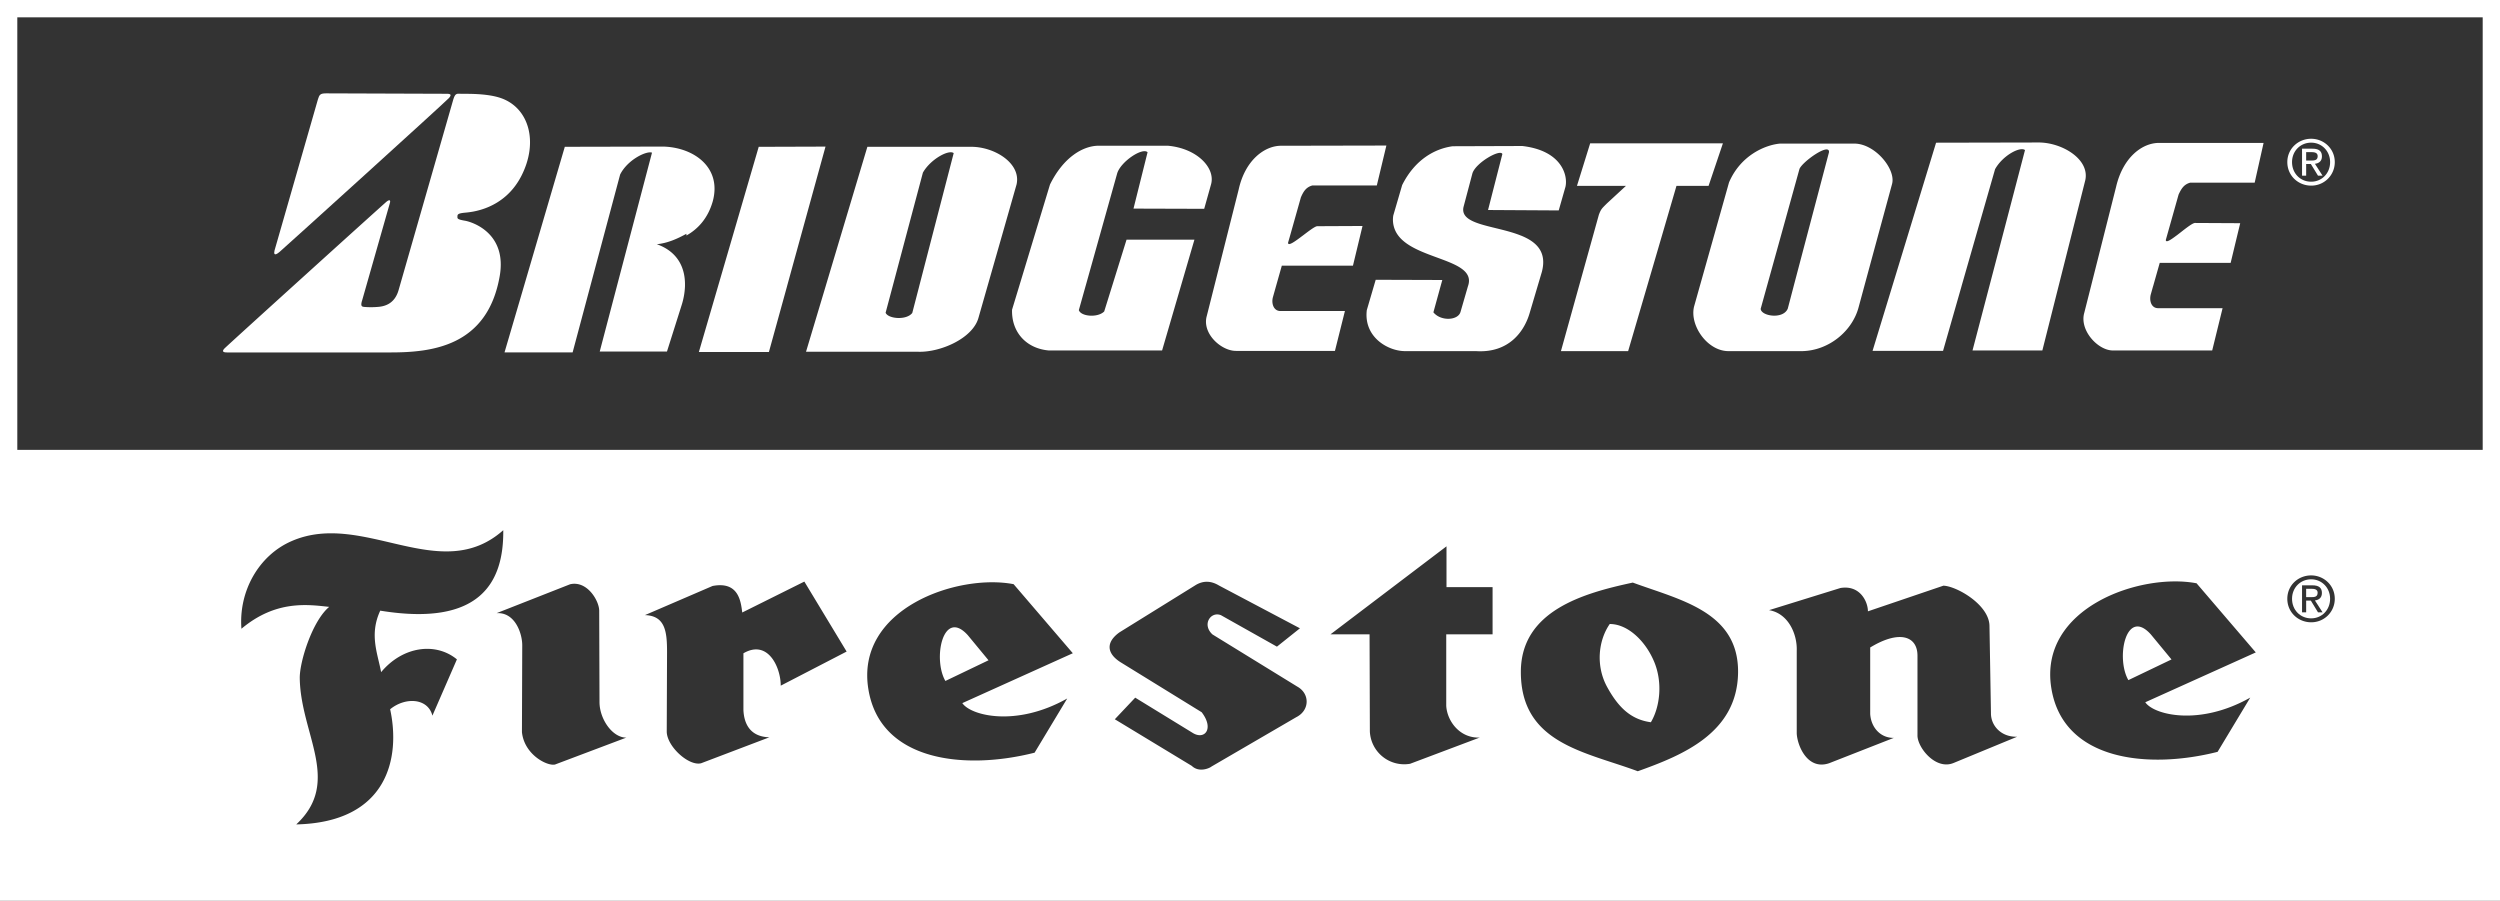 <svg xmlns="http://www.w3.org/2000/svg" viewBox="0 0 125 45.04" fill="#FFFFFF"><rect x="0" y="0" width="125" height="45.04" fill="#333333" stroke="none"/><path d="M.433 0H125v45.04H0V0h.433zm123.702.865H.865v43.31h123.27V.865h0z"/><path d="M16.288 4.669c-.272 0-.322.068-.39.293l-2.172 7.564c-.038.157-.02.302.253.069s8.314-7.515 8.476-7.701c.195-.225-.038-.205-.223-.205s-5.672-.021-5.944-.021z" fill-rule="evenodd"/><path d="M106.419 34.006l2.156-1.034-1.035-1.254c-1.239-1.37-1.763 1.181-1.121 2.289zm-59.149.042l2.156-1.034-1.035-1.254c-1.239-1.371-1.764 1.18-1.121 2.289zM.433 22.495v22.112h124.136V22.495H.433zm18.622 11.114c1.079-1.297 2.726-1.515 3.79-.641l-1.225 2.815c-.219-.874-1.341-.949-2.113-.321.524 2.405-.102 5.655-4.695 5.759 2.289-2.129.219-4.505.176-7.305-.015-.816.627-2.872 1.472-3.572-1.079-.117-2.668-.349-4.388 1.094-.146-1.867.86-3.674 2.522-4.388 3.572-1.545 7.421 2.26 10.569-.54.028 2.596-1.138 4.84-6.151 4.023h0c-.554 1.197-.132 2.129.044 3.076zm8.704 4.615c-.379.102-1.545-.481-1.662-1.618l.015-4.344c0-.598-.365-1.662-1.283-1.604l3.673-1.444c.86-.204 1.471.845 1.458 1.341l.015 4.548c0 .845.641 1.778 1.34 1.778l-3.557 1.342zm11.278-3.94c0-.919-.642-2.333-1.866-1.619v2.829c.028.657.305 1.342 1.298 1.371l-3.412 1.297c-.612.161-1.72-.845-1.72-1.589l.015-3.966c0-.991-.073-1.821-1.107-1.851l3.382-1.457h0c1.296-.248 1.414.758 1.485 1.326l3.105-1.546 2.114 3.499-3.294 1.705zm14.325.639l-1.632 2.711c-3.441.876-7.712.467-8.309-3.162-.671-4.039 4.461-5.803 7.26-5.263h0l2.96 3.453-5.525 2.494c.423.627 2.696 1.21 5.247-.233zm11.475.922l-4.257 2.479c-.102.087-.627.32-.991-.03l-3.848-2.331 1.02-1.08 2.901 1.779c.583.335 1.049-.233.422-1.05l-4.067-2.507c-.7-.452-.715-1.006-.044-1.487l3.805-2.361c.408-.248.8-.204 1.165.015l4.054 2.143-1.15.918-2.8-1.574c-.51-.204-.963.467-.423.963l4.242 2.609c.627.349.627 1.167-.029 1.516zm9.792-4.129h-2.317v3.572c.043.773.684 1.633 1.675 1.589l-3.483 1.312a1.72 1.72 0 0 1-2.011-1.617l-.015-4.855h-1.954l5.801-4.401h0 .001 0-.001v2.04h2.304v2.361zm12.274 1.947c-.058 2.988-2.768 4.097-5.014 4.899-2.625-.978-5.861-1.385-5.846-4.987.014-3.046 3.149-3.921 5.597-4.446h0c2.376.874 5.32 1.458 5.263 4.534zm10.779 4.484h0c-.904.38-1.822-.787-1.808-1.386v-3.979c0-.978-.904-1.298-2.364-.408v3.323c.044.701.541 1.21 1.181 1.196l-3.235 1.268c-1.079.365-1.589-.875-1.619-1.487v-4.14c.029-.831-.422-1.866-1.385-2.027l3.572-1.108c.977-.16 1.372.686 1.372 1.167l3.776-1.283c.67.028 2.302.962 2.302 2.026l.074 4.36c0 .626.524 1.195 1.312 1.166l-3.178 1.312zm14.831-3.267l-1.633 2.712c-3.441.874-7.712.467-8.31-3.164-.67-4.037 4.46-5.801 7.259-5.263h0l2.96 3.456-5.525 2.492c.423.628 2.697 1.21 5.249-.233zm3.044-3.766c-.645 0-1.191-.497-1.191-1.175s.546-1.169 1.191-1.169c.636 0 1.182.497 1.182 1.169a1.17 1.17 0 0 1-1.182 1.175zm-35.069.085c-.568.817-.713 2.085-.131 3.15s1.224 1.633 2.187 1.763c.452-.757.596-1.968.174-3.002s-1.311-1.91-2.23-1.91z"/><path d="M115.557 28.965c-.538 0-.955.419-.955.973 0 .565.417.98.955.98.529 0 .948-.415.948-.98 0-.554-.418-.973-.948-.973zm.343 1.652l-.357-.586h-.235v.586h-.206v-1.351h.516c.319 0 .478.118.478.384 0 .241-.153.347-.35.372l.383.595h-.229z"/><path d="M115.882 29.637c0-.166-.153-.197-.295-.197h-.28v.418h.246c.172 0 .328-.012.328-.221z"/><path d="M115.308 8.026v-.418h.28c.142 0 .295.031.295.199 0 .207-.156.22-.328.22h-.246v-.001h0zm0 .174h.235l.357.585h.229l-.383-.595c.197-.025.35-.13.35-.371 0-.267-.159-.384-.478-.384h-.516v1.35h.206V8.2h.001 0zm-.706-.094c0-.554.417-.973.955-.973.529 0 .948.418.948.973 0 .564-.418.979-.948.979-.538 0-.955-.415-.955-.979zm.955 1.175a1.17 1.17 0 0 0 1.182-1.175c0-.672-.546-1.168-1.182-1.168-.645 0-1.191.497-1.191 1.168 0 .679.546 1.175 1.191 1.175zM18.1 15.044l1.393-4.889c.049-.166-.03-.176-.156-.079s-7.979 7.204-8.116 7.351-.059.195.136.195h8.164c2.056 0 4.855-.292 5.466-3.826.368-2.13-1.355-2.696-1.745-2.761-.409-.069-.37-.117-.37-.225s.078-.147.379-.176 1.949-.146 2.816-1.835.39-3.404-1.023-3.895c-.731-.254-1.793-.205-2.006-.215s-.282-.02-.381.312l-2.728 9.507c-.206.712-.731.82-1.072.84-.207.016-.415.016-.623 0-.136-.011-.214-.029-.136-.303zm89.553-.729l-.112.4c-.088.314.021.704.379.694h3.209l-.519 2.114h-4.944c-.749.021-1.703-.997-1.454-1.876l.337-1.332.64-2.536.617-2.442c.347-1.486 1.321-2.202 2.158-2.191h5.215l-.445 1.986h-3.219c-.314.085-.445.292-.586.596l-.578 2.052-.06.214c-.007.164.238.006.531-.216h.003c.346-.263.76-.613.917-.63l2.268.012-.15.62-.328 1.364h-3.546l-.332 1.173h0zm-9.577 0l-.924 3.229h-3.524l.985-3.229.774-2.536 1.417-4.644 5.151-.011c1.17.011 2.539.846 2.309 1.887l-.697 2.768-.64 2.536-.809 3.208h-3.492l.841-3.208.665-2.536 1.118-4.275c-.238-.195-1.116.27-1.496.955l-.952 3.32-.727 2.536h0zm-13.088 0l-.283 1.007c-.239.944.672 2.256 1.745 2.234h3.675c1.313-.033 2.474-.987 2.799-2.169l.29-1.072.688-2.536.702-2.583c.196-.726-.824-1.985-1.853-2.016h-3.752c-.726.064-1.964.575-2.548 1.941l-.748 2.659-.715 2.536h0zm4.694 0l-.293 1.115c-.228.553-1.334.379-1.355.011l.312-1.126.704-2.536.924-3.332c.152-.369 1.518-1.334 1.476-.835l-1.099 4.166-.669 2.536h0zm-7.326 0l-.949 3.241h-3.36l.901-3.241.706-2.536.29-1.044c.108-.282.142-.303.401-.563l.953-.879h-2.45l.66-2.125h6.637l-.716 2.125h-1.605l-.726 2.487-.742 2.536h0zm-6.306-2.536c.763.31 1.311.807 1.042 1.819l-.213.717-.395 1.332c-.261.901-1.02 2.018-2.69 1.909H70.27c-.845.011-2.092-.683-1.93-2.049l.349-1.191.096-.327 3.33.011-.088.317-.357 1.299c.369.457 1.235.413 1.356-.021l.37-1.278.021-.066c.372-1.289-2.588-1.259-3.502-2.47a1.31 1.31 0 0 1-.25-1.01l.443-1.518c.64-1.28 1.639-1.821 2.526-1.941l3.481-.012c1.974.229 2.289 1.475 2.158 2.04l-.337 1.181-3.534-.021.716-2.797c-.088-.271-1.324.423-1.497.964l-.445 1.68c-.209.921 1.622.924 2.873 1.433h0zm-10.911.001c.295-.223.595-.456.719-.47l2.268-.011-.478 1.984h-3.557l-.292 1.032-.152.541c-.088.314.032.705.389.695h3.21l-.499 1.994h-4.933c-.748.011-1.724-.867-1.475-1.746l.374-1.483.639-2.536.581-2.302c.325-1.485 1.313-2.201 2.137-2.19l5.249-.011-.478 1.995H65.62c-.315.088-.445.294-.576.597l-.539 1.912-.102.353c-.006.2.361-.07.735-.354h0zm-10.863 2.535l-.334 1.191c.107.325.954.39 1.269.065l.391-1.256.726-2.333h3.394l-.681 2.333-.936 3.208h-5.67c-1.106-.097-1.865-.9-1.832-2.038l.355-1.17.768-2.536.773-2.551c.662-1.345 1.616-1.919 2.397-1.942h3.492c1.463.129 2.385 1.106 2.168 1.92l-.346 1.235-3.535-.011.704-2.819c-.26-.25-1.334.466-1.518 1.052l-.873 3.115-.711 2.536h0zm-12.994 0l-.981 3.273h5.618c1.095.033 2.711-.661 3.003-1.691l.452-1.582.725-2.536.731-2.563c.228-1.04-1.073-1.864-2.245-1.876h-5.216l-1.329 4.438-.758 2.536h0zm4.678 0l-.346 1.332c-.292.381-1.215.294-1.333-.011l.352-1.32.674-2.536.838-3.148c.379-.672 1.302-1.171 1.54-.976l-1.069 4.123-.657 2.536h0zm-6.608 0l-.906 3.284h-3.502l.958-3.284.74-2.536 1.294-4.438 3.34-.011-1.227 4.449-.698 2.536h0zm-5.031-2.537v-.09c-.447.251-.958.475-1.481.522 1.101.391 1.437 1.253 1.409 2.105v.002a3.56 3.56 0 0 1-.174.962l-.727 2.299h-3.362l.857-3.263L32.6 7.634c-.25-.108-1.215.336-1.594 1.094l-.815 3.05-.677 2.536-.883 3.306h-3.405l.97-3.306.743-2.536L28.24 7.34l4.934-.011c1.518.044 2.928 1.042 2.462 2.744-.235.821-.718 1.367-1.316 1.704h0z" fill-rule="evenodd"/></svg>